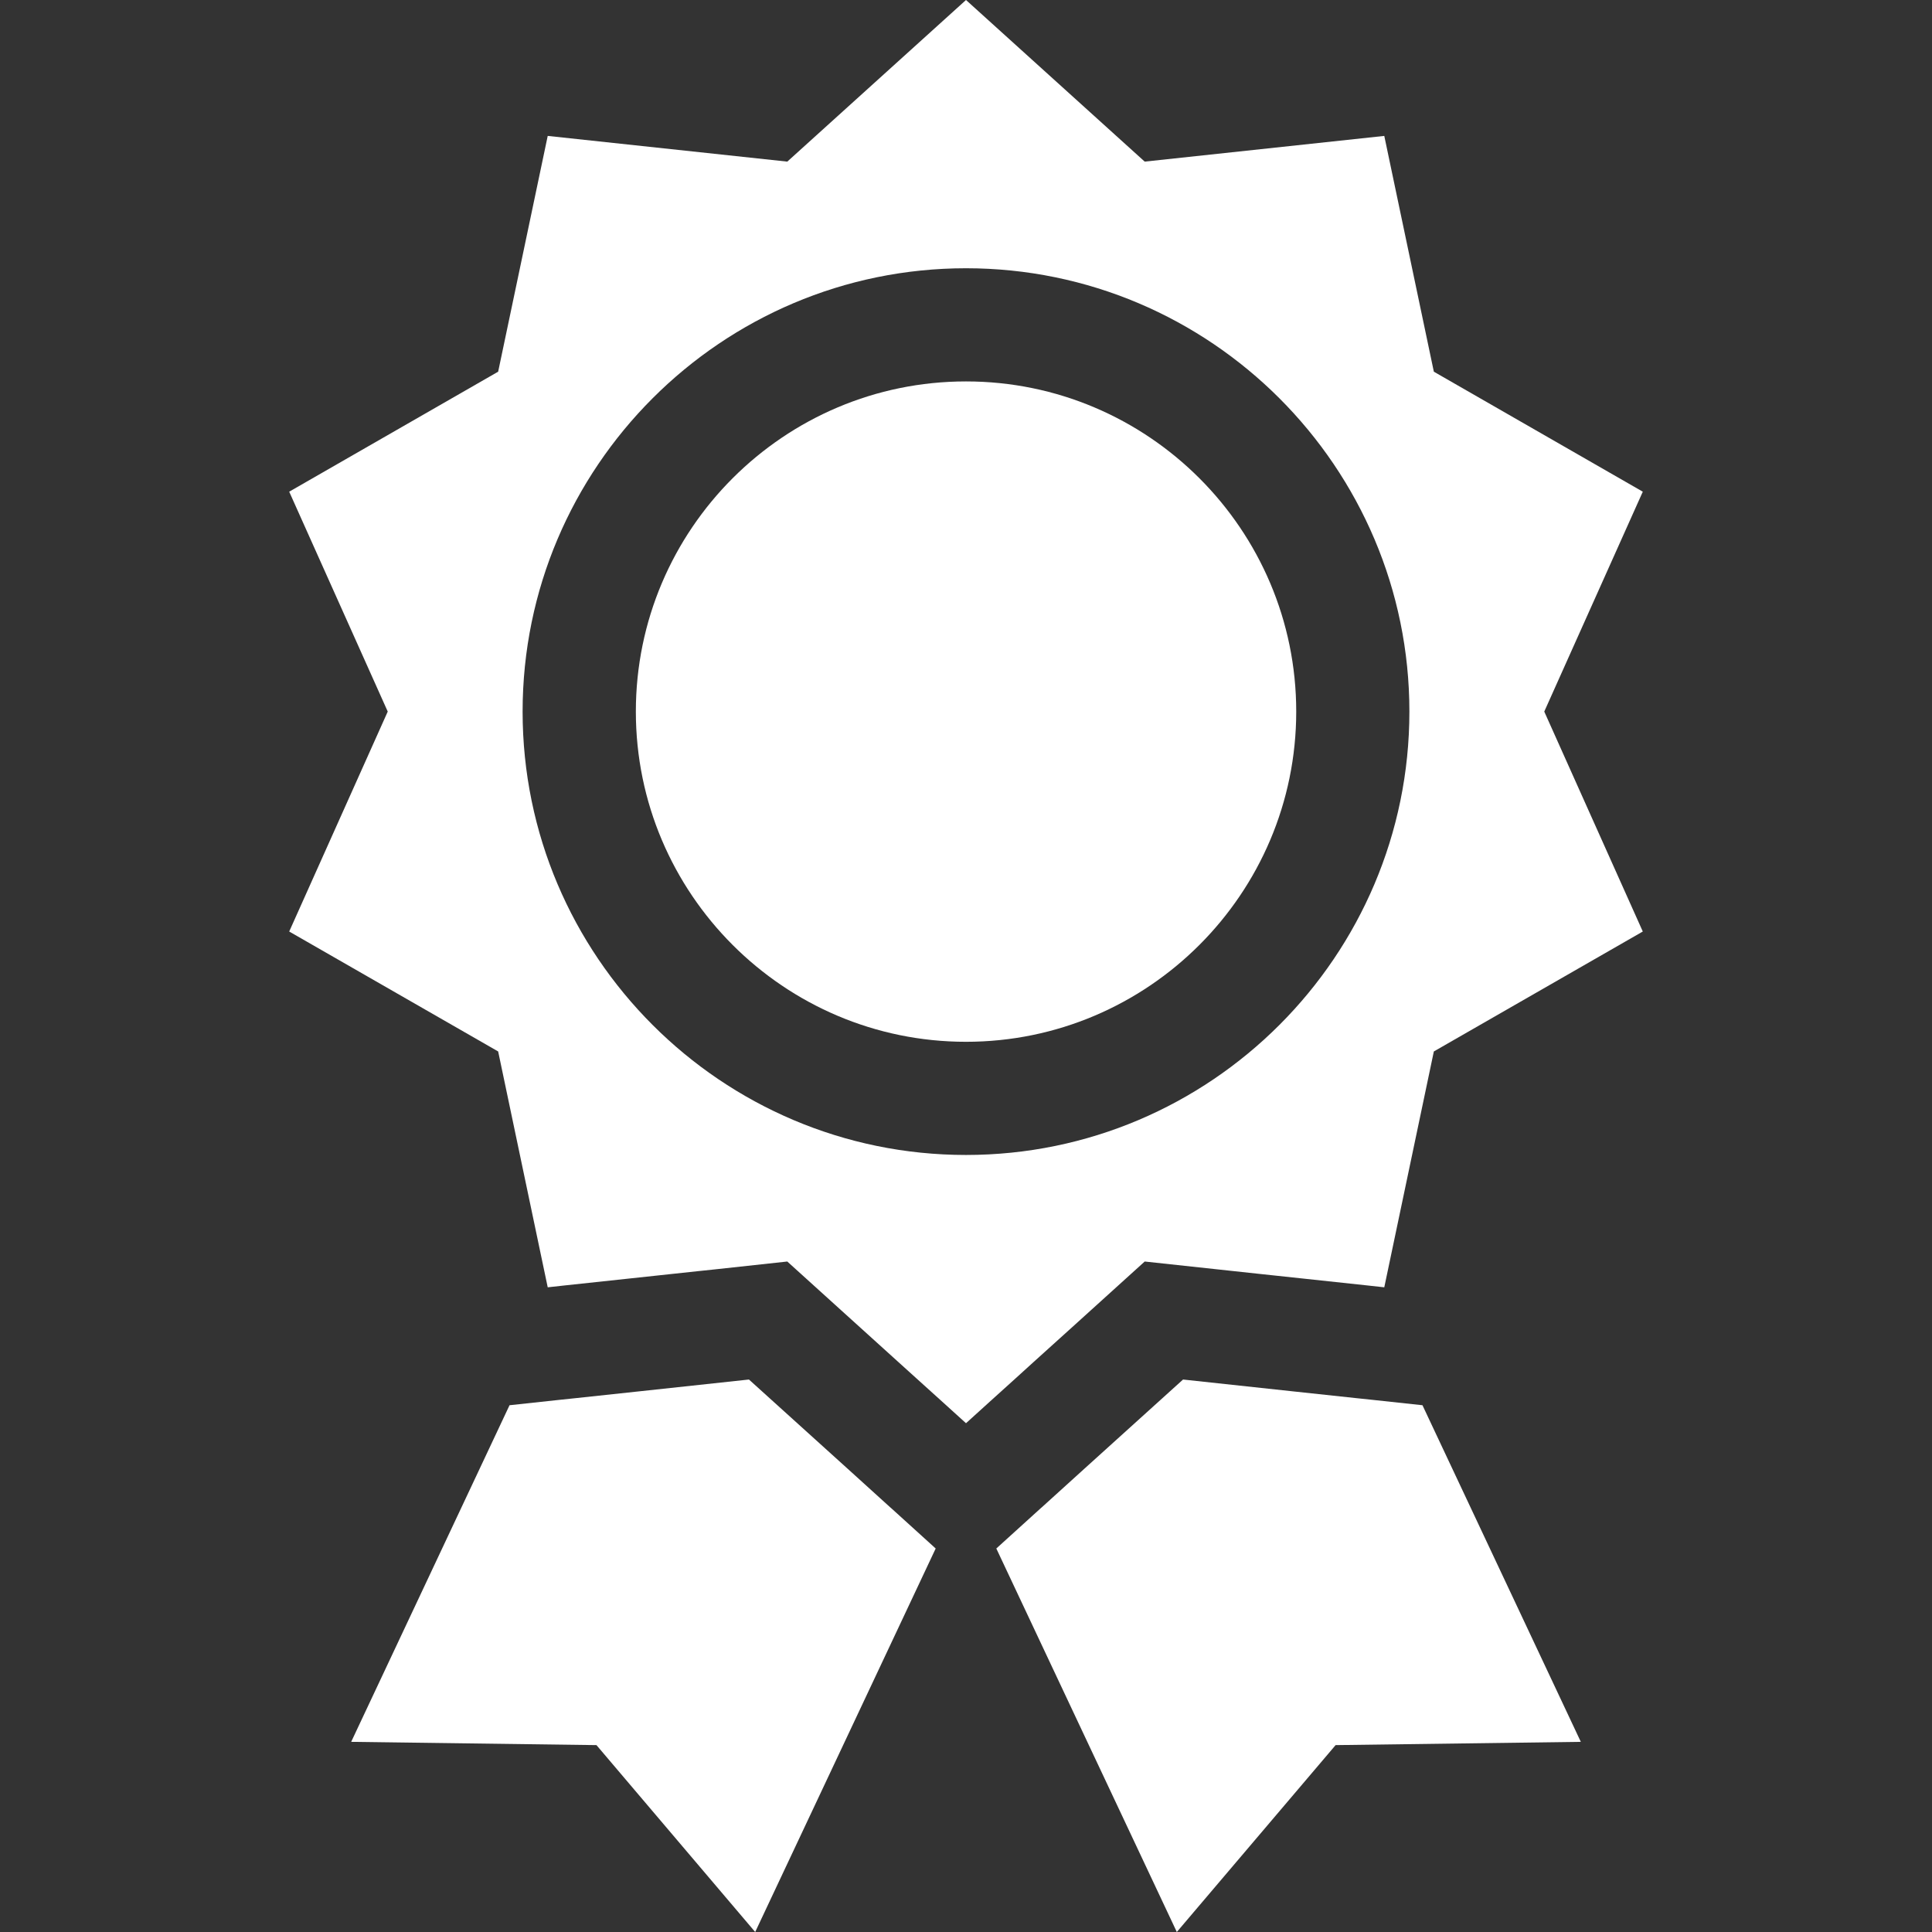 <svg width="26" height="26" viewBox="0 0 26 26" fill="none" xmlns="http://www.w3.org/2000/svg">
<rect x="0" y="0" width="26" height="26" fill="#333333" stroke="none"/>
<g clip-path="url(#clip0_289_97)">
<path d="M13 5.133C10.55 5.133 8.557 7.126 8.557 9.576C8.557 12.026 10.55 14.02 13 14.02C15.45 14.02 17.444 12.026 17.444 9.576C17.444 7.126 15.45 5.133 13 5.133Z" fill="white"></path>
<path d="M12.002 20.304L11.978 20.283L11.412 19.77L10.079 18.565L8.631 18.721L7.744 18.816L7.534 18.838L6.857 18.911L4.726 23.441L8.027 23.485L10.163 26L12.592 20.839L12.002 20.304Z" fill="white"></path>
<path d="M19.143 18.911L18.466 18.838L18.256 18.816L17.369 18.721L15.921 18.565L14.588 19.77L14.022 20.283L13.998 20.304L13.408 20.839L15.837 26L17.974 23.485L21.274 23.441L19.143 18.911Z" fill="white"></path>
<path d="M20.782 9.576L22.108 6.617L19.296 5.002L18.629 1.829L15.405 2.175L13 0L10.595 2.175L7.371 1.829L6.704 5.002L3.892 6.617L5.218 9.576L3.892 12.536L6.704 14.15L7.371 17.324L7.617 17.297L8.504 17.202L9.39 17.107L9.628 17.082H9.628L10.595 16.977L11.322 17.635L12.089 18.329L12.329 18.546L12.68 18.863L13 19.153L13.32 18.863L13.671 18.546L13.91 18.329L14.507 17.79L14.508 17.789L15.405 16.977L16.972 17.146H16.972L17.132 17.163L17.496 17.202H17.497L18.383 17.297L18.629 17.324L19.296 14.15L22.108 12.536L20.782 9.576ZM13 15.543C9.71 15.543 7.033 12.867 7.033 9.576C7.033 6.287 9.71 3.61 13 3.61C16.29 3.61 18.967 6.287 18.967 9.576C18.967 12.867 16.29 15.543 13 15.543Z" fill="white"></path>
</g>
<defs>
<clipPath id="clip0_289_97">
<rect width="26" height="26" fill="white"></rect>
</clipPath>
</defs>
</svg>
